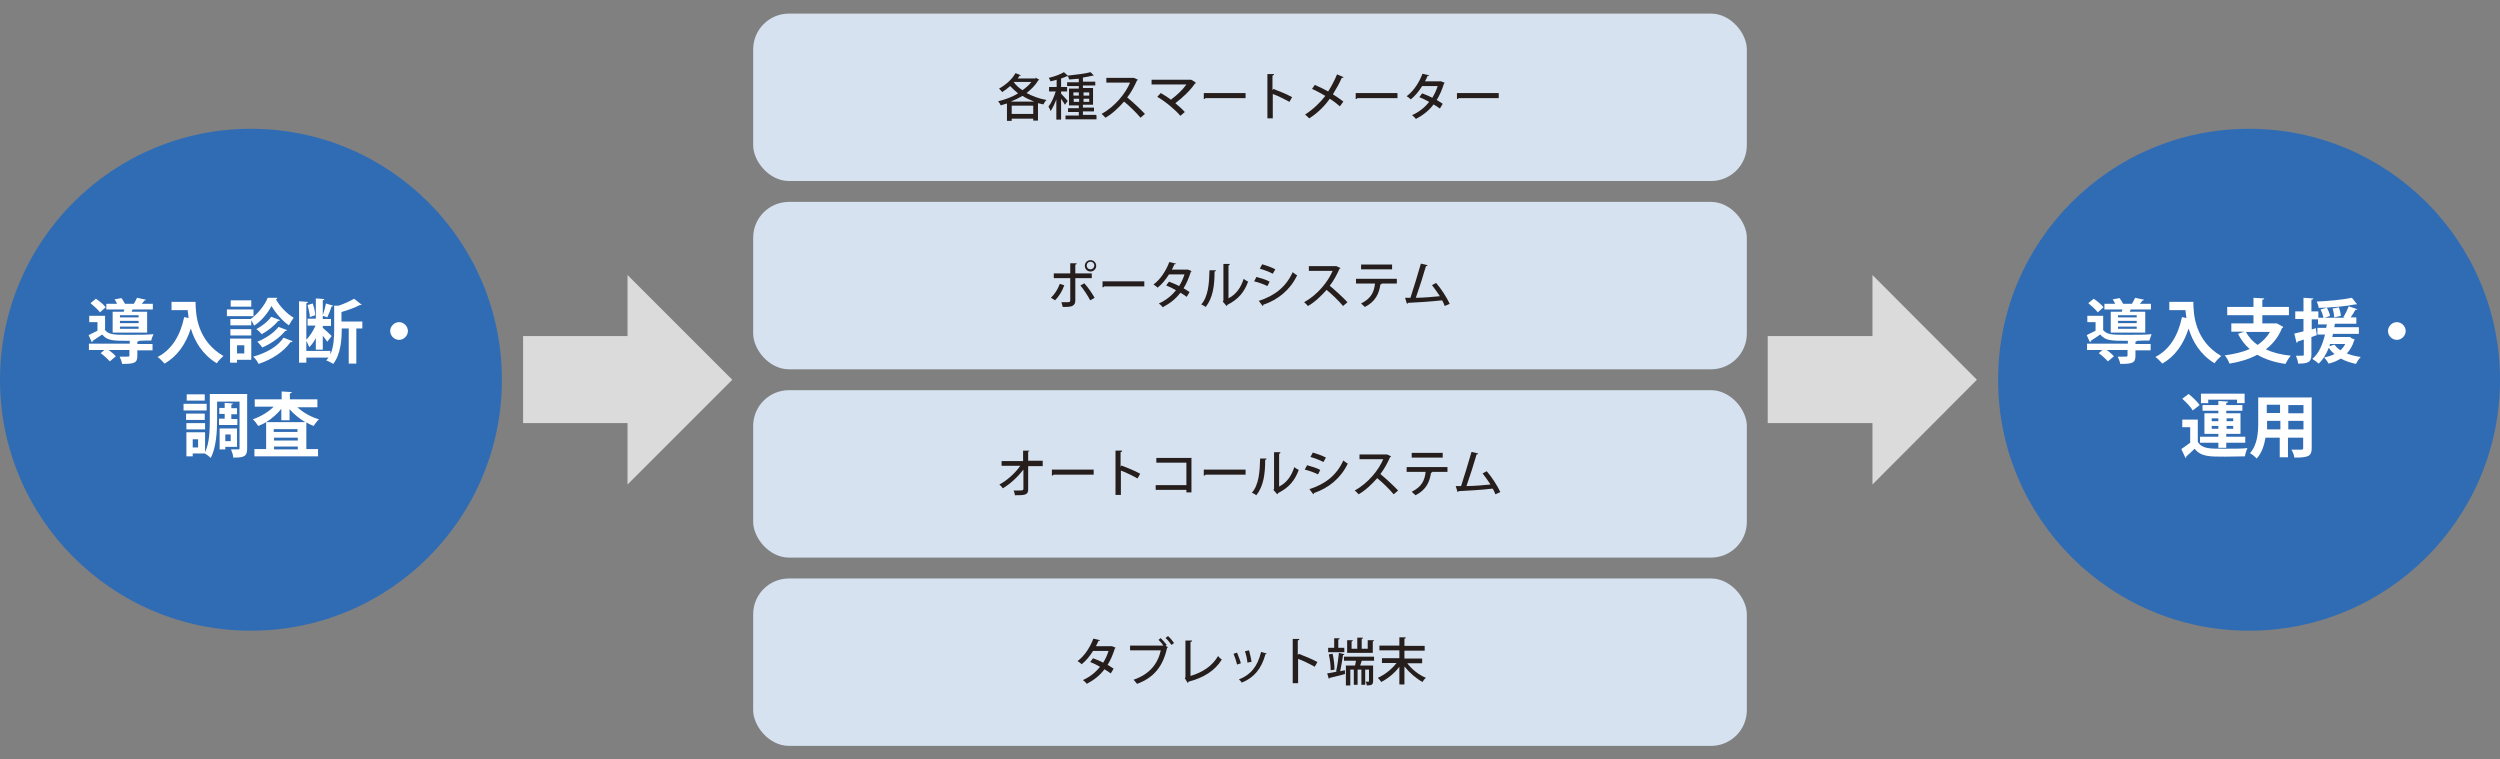 <?xml version="1.0" encoding="UTF-8"?>
<svg id="_レイヤー_1" data-name="レイヤー_1" xmlns="http://www.w3.org/2000/svg" version="1.1" viewBox="0 0 790 240">
  <rect x="0" y="0" width="790" height="240" fill="#808080" stroke="none"/>
  <!-- Generator: Adobe Illustrator 29.8.1, SVG Export Plug-In . SVG Version: 2.1.1 Build 2)  -->
  <defs>
    <style>
      .st0 {
        fill: #dbdbdb;
      }

      .st1 {
        fill: #251e1c;
      }

      .st2 {
        fill: #306cb4;
      }

      .st3 {
        fill: #fff;
      }

      .st4 {
        fill: #d6e2f0;
      }
    </style>
  </defs>
  <g>
    <circle class="st2" cx="79.3" cy="120" r="79.3"/>
    <g>
      <path class="st3" d="M33,104c1.1,1.8,3.1,1.8,7.3,1.8s6.1,0,8.2-.2c-.2.5-.6,1.4-.7,2-1.1,0-2.4,0-3.9.1,0,.1-.2.2-.5.3v.7h4.8v2h-4.8v1.8c0,2.2-1,2.5-4.8,2.5-.1-.7-.5-1.6-.8-2.3.7,0,1.4,0,2,0,1,0,1.1,0,1.1-.4v-1.7h-6.6c.9.6,1.8,1.4,2.3,2l-1.9,1.6c-.6-.7-1.9-1.9-2.9-2.6l1.2-1h-4.9v-2h12.9v-.9c-5.2,0-7.1,0-8.7-2-1.1.7-2.1,1.4-3,2,0,.2,0,.3-.3.4l-1-2.2c.8-.4,1.8-.9,2.8-1.4v-2.7h-2.6v-2h5v4.3ZM30.3,94.4c1.1.7,2.5,1.9,3.1,2.7l-1.8,1.6c-.6-.8-1.9-2-3-2.9l1.7-1.4ZM35.4,98.5h3.7c0-.2.1-.5.2-.7h-5.7v-1.8h3.4c-.2-.5-.5-1-.8-1.4l2.2-.4c.4.5.8,1.3,1.1,1.8h2.8c.4-.6.7-1.3,1-1.9l2.8.6c0,.2-.2.2-.5.3-.2.3-.5.7-.8,1h3.5v1.8h-6.4c-.1.2-.2.5-.3.7h4.9v6.6h-10.9v-6.6ZM43.8,100.3v-.7h-5.9v.7h5.9ZM43.8,102.1v-.7h-5.9v.7h5.9ZM43.8,103.9v-.7h-5.9v.7h5.9Z"/>
      <path class="st3" d="M54.1,95.4h7.7c0,4.2.6,12.3,8.8,17.1-.6.5-1.7,1.6-2.1,2.3-4.6-2.8-7-7-8.2-11-1.6,5-4.3,8.8-8.3,11.1-.5-.6-1.5-1.6-2.2-2.1,4.5-2.3,7.2-6.8,8.4-12.6l1.4.3c-.1-.9-.2-1.7-.3-2.5h-5.1v-2.7Z"/>
      <path class="st3" d="M80.1,97.8v2.1h-8.4v-2.1h8.4ZM79.4,107v6.7h-4.5v.9h-2.2v-7.6h6.8ZM79.1,100.9h0c2.3-1.6,4.6-4.5,5.5-6.8h3c0,.3-.2.4-.4.5,1.2,2.2,3.5,4.6,5.6,5.8-.5.7-1.1,1.6-1.5,2.4-2.1-1.4-4.3-4-5.5-6.1-1.1,2.1-3.1,4.7-5.5,6.2-.2-.5-.6-1.2-.9-1.7v1.6h-6.6v-2h6.4ZM72.8,106v-2h6.6v2h-6.6ZM79.4,94.9v2h-6.5v-2h6.5ZM77.2,109.1h-2.3v2.6h2.3v-2.6ZM92.4,107.9c0,.2-.3.2-.6.2-2.2,3.1-5.9,5.5-10.1,6.9-.3-.7-1-1.7-1.7-2.3,4-1.1,7.7-3.1,9.6-6l2.8,1.1ZM88.4,101.2c0,.2-.2.2-.5.2-1.2,1.5-3.3,3.2-5.2,4.2-.4-.5-1.1-1.2-1.7-1.6,1.7-.9,3.7-2.4,4.7-3.9l2.7,1ZM90.6,104.4c0,.2-.3.2-.5.2-1.6,2-4.4,4-7.2,5.2-.4-.5-1-1.3-1.6-1.8,2.5-1,5.3-2.8,6.7-4.7l2.7,1Z"/>
      <path class="st3" d="M114.5,101.4v2.4h-1.9v11.1h-2.4v-11.1h-2.2c0,2.9-.2,8-2.7,11.2-.5-.3-1.5-.9-2.2-1.1.2-.3.5-.6.7-.9h-7v1.6h-2.3v-19.4l2.8.2c0,.2-.2.4-.5.4v11.5c1.1-1,2.2-2.8,2.9-4.4h-2.5v-2.2h2.6v-6.4l2.7.2c0,.2-.2.3-.5.4v4.7c.4-1.1.8-2.6,1-3.7l2.3.7c0,.2-.2.2-.5.2-.3,1-.9,2.5-1.4,3.5-.4-.2-1-.4-1.4-.5v1h2.6v2.2h-2.6v.6c.6.5,2.4,2.1,2.8,2.6l-1.4,1.8c-.3-.5-.8-1.2-1.4-1.9v4.4h-2.2v-3.7c-.6,1.2-1.3,2.2-2.1,2.9-.2-.6-.6-1.4-.9-2v3.2h7.6v1.1c1.1-2.5,1.2-5.5,1.2-7.8v-7.6c.5,0,1,0,1.4,0,1.8-.6,3.7-1.5,4.9-2.2l2.4,1.9c0,.1-.4.1-.6.1-1.5.8-3.7,1.6-5.8,2.2v3h6.6ZM98.8,95.8c.4,1.2.8,2.7.8,3.8l-1.7.6c0-1-.4-2.6-.7-3.8l1.6-.5Z"/>
      <path class="st3" d="M128.9,104.6c0,1.5-1.3,2.8-2.8,2.8s-2.8-1.3-2.8-2.8,1.3-2.8,2.8-2.8,2.8,1.3,2.8,2.8Z"/>
      <path class="st3" d="M65.3,127.6v2.1h-7.3v-2.1h7.3ZM78.1,124.7v17c0,2.6-1,2.9-4.4,2.9,0-.7-.4-1.9-.7-2.6.5,0,.9,0,1.4,0h.9c.3,0,.4,0,.4-.4v-14.7h-7.1v6c0,3.5-.3,8.6-2,11.8-.4-.4-1.3-1.1-1.9-1.4h0s-3.8,0-3.8,0v.9h-2v-7.6h5.9v6.3c1.4-2.9,1.5-7,1.5-10.1v-8.3h11.9ZM64.7,130.7v2h-5.9v-2h5.9ZM58.9,135.7v-2h5.9v2h-5.9ZM64.7,124.6v2h-5.7v-2h5.7ZM62.6,141.4v-2.6h-1.7v2.6h1.7ZM69.2,132.3h1.8v-1.5h-1.7v-1.9h1.7v-1.6l2.6.2c0,.2-.2.3-.5.4v1.1h1.8v1.9h-1.8v1.5h1.9v1.9h-5.8v-1.9ZM74.8,141.2h-3.6v.8h-1.8v-6.6h5.5v5.9ZM72.9,137.3h-1.7v2.1h1.7v-2.1Z"/>
      <path class="st3" d="M100.3,128.7h-6.3c1.8,1.7,4.3,3.1,6.8,3.8-.6.5-1.3,1.5-1.7,2.1-.8-.3-1.6-.7-2.3-1.1v8.4h3.7v2.3h-20.1v-2.3h3.7v-8.5c-.8.5-1.7.9-2.5,1.2-.4-.6-1.1-1.6-1.7-2.1,2.4-.8,4.9-2.3,6.6-4h-6v-2.3h8.5v-2.5l3.2.2c0,.2-.2.4-.6.4v1.9h8.7v2.3ZM88.9,129.2c-1.3,1.6-3,3.1-4.8,4.2h12.4c-1.9-1.1-3.6-2.5-5-4.1v3.5h-2.6v-3.6ZM94,136.5v-.9h-7.5v.9h7.5ZM86.6,138.3v.9h7.5v-.9h-7.5ZM86.6,142h7.5v-.9h-7.5v.9Z"/>
    </g>
  </g>
  <g>
    <circle class="st2" cx="710.7" cy="120" r="79.3"/>
    <g>
      <path class="st3" d="M664.4,104c1.1,1.8,3.1,1.8,7.3,1.8s6.1,0,8.2-.2c-.2.5-.5,1.4-.7,2-1.1,0-2.4,0-3.9.1,0,.1-.2.2-.5.3v.7h4.8v2h-4.8v1.8c0,2.2-1,2.5-4.8,2.5-.1-.7-.5-1.6-.8-2.3.7,0,1.4,0,2,0,1,0,1.1,0,1.1-.4v-1.7h-6.6c.9.6,1.8,1.4,2.3,2l-1.9,1.6c-.6-.7-1.9-1.9-2.9-2.6l1.2-1h-4.9v-2h12.9v-.9c-5.2,0-7.1,0-8.7-2-1.1.7-2.1,1.4-3,2,0,.2,0,.3-.3.4l-1-2.2c.8-.4,1.8-.9,2.8-1.4v-2.7h-2.6v-2h5v4.3ZM661.6,94.4c1.1.7,2.5,1.9,3.1,2.7l-1.8,1.6c-.6-.8-1.9-2-3-2.9l1.7-1.4ZM666.8,98.5h3.7c0-.2.1-.5.2-.7h-5.7v-1.8h3.4c-.2-.5-.5-1-.8-1.4l2.2-.4c.4.5.8,1.3,1.1,1.8h2.8c.4-.6.7-1.3,1-1.9l2.8.6c0,.2-.2.2-.5.3-.2.3-.5.7-.8,1h3.5v1.8h-6.4c-.1.2-.2.5-.3.7h4.9v6.6h-10.9v-6.6ZM675.2,100.3v-.7h-5.9v.7h5.9ZM675.2,102.1v-.7h-5.9v.7h5.9ZM675.2,103.9v-.7h-5.9v.7h5.9Z"/>
      <path class="st3" d="M685.4,95.4h7.7c0,4.2.6,12.3,8.8,17.1-.6.5-1.7,1.6-2.1,2.3-4.6-2.8-7-7-8.2-11-1.6,5-4.3,8.8-8.3,11.1-.5-.6-1.5-1.6-2.2-2.1,4.5-2.3,7.2-6.8,8.4-12.6l1.4.3c-.1-.9-.2-1.7-.3-2.5h-5.1v-2.7Z"/>
      <path class="st3" d="M719.5,102.2l2,1.1c0,.2-.2.3-.4.4-1.1,2.8-2.9,5-5.1,6.7,2.2,1,4.8,1.7,7.9,2-.6.6-1.3,1.8-1.7,2.6-3.5-.5-6.5-1.5-8.9-2.9-2.6,1.4-5.6,2.3-8.8,2.8-.2-.7-.9-2-1.5-2.6,2.9-.4,5.6-1,7.9-2-1.5-1.3-2.7-2.9-3.7-4.8l2-.7h-4.1v-2.6h7v-2.6h-8.3v-2.6h8.3v-2.9l3.4.2c0,.2-.2.4-.6.4v2.3h8.4v2.6h-8.4v2.6h4.8ZM709.7,104.9c.9,1.6,2.1,3,3.7,4.1,1.6-1.1,2.9-2.4,3.9-4.1h-7.6Z"/>
      <path class="st3" d="M742.7,106.7l1.4.6c0,.1-.1.2-.2.3-.5,1.7-1.3,3-2.3,4.1,1.3.5,2.8.9,4.4,1.1-.5.5-1.2,1.5-1.5,2.2-1.8-.4-3.4-.9-4.8-1.7-1.1.7-2.5,1.3-3.9,1.6-.2-.5-.9-1.5-1.4-1.9,1.2-.3,2.3-.6,3.3-1.1-.7-.6-1.3-1.2-1.8-2-.8,2-1.8,3.7-3.2,5-.4-.4-1.4-1.1-2-1.5,2-1.6,3.2-4.4,4-7.7h-2.4v-2.1h2.8c0-.4.1-.7.2-1.1h-2.8v-1.6h-2v3.2l1.3-.4.3,2.2-1.7.6v5.5c0,2.4-.9,2.9-4.2,2.9,0-.7-.4-1.8-.7-2.5.4,0,.9,0,1.3,0,1.2,0,1.2,0,1.2-.4v-4.7c-.7.2-1.3.4-1.9.6,0,.2-.2.4-.4.4l-.7-2.9c.8-.2,1.8-.4,2.9-.7v-3.9h-2.6v-2.4h2.6v-4.3l3.1.2c0,.2-.2.4-.6.4v3.7h2.2v2h1.6c-.1-.7-.5-1.8-.9-2.6l2-.6c.4.8.9,1.9,1,2.6l-1.7.6h6.3l-.4-.2c.6-.9,1.3-2.4,1.7-3.4l2.7.9c0,.2-.3.2-.6.2-.4.7-.9,1.6-1.5,2.4h1.8v2h-6.8c0,.4-.1.7-.2,1.1h7.8v2.1h-8.2c0,.4-.2.7-.2,1h5.9ZM744.7,96.2c0,0-.2,0-.3,0s-.2,0-.2,0c-2.9.6-7.6,1-11.5,1.1,0-.6-.4-1.5-.6-2,3.9-.2,8.4-.6,11.1-1.2l1.6,2ZM736.3,108.7c0,.2-.2.4-.2.7l1.6-.5c.5.7,1.1,1.3,1.9,1.8.6-.6,1.1-1.2,1.5-2h-4.8ZM739.1,97.1c.3.9.6,2,.6,2.7l-2.1.5c0-.7-.2-1.9-.5-2.8l2-.4Z"/>
      <path class="st3" d="M760.2,104.6c0,1.5-1.3,2.8-2.8,2.8s-2.8-1.3-2.8-2.8,1.3-2.8,2.8-2.8,2.8,1.3,2.8,2.8Z"/>
      <path class="st3" d="M694.5,132.5v7.1c1.3,2.2,3.7,2.2,7.8,2.2s5.8,0,7.9-.2c-.3.6-.7,1.8-.8,2.6-1.7,0-4.1.1-6.3.1-5.1,0-7.6,0-9.6-2.5-.9.9-1.8,1.7-2.6,2.4,0,.3,0,.4-.3.5l-1.3-2.8c.9-.6,1.8-1.3,2.8-2v-4.9h-2.5v-2.4h5ZM691.6,124.5c1.3,1,2.8,2.5,3.5,3.5l-2.2,1.7c-.6-1.1-2.1-2.6-3.3-3.7l2-1.5ZM701,141.5v-1.6h-5.8v-1.9h5.8v-.9h-4.4v-6.5h4.4v-.8h-5v-1.8h5v-1.3l3.1.2c0,.2-.2.4-.6.4v.7h5.1v1.8h-5.1v.8h4.5v6.5h-4.5v.9h6v1.9h-6v1.6h-2.6ZM697.8,126.3v1.1h-2.3v-3h13.8v3h-2.4v-1.1h-9.1ZM698.9,132.2v.9h2.1v-.9h-2.1ZM698.9,135.5h2.1v-.9h-2.1v.9ZM705.7,132.2h-2.1v.9h2.1v-.9ZM705.7,135.5v-.9h-2.1v.9h2.1Z"/>
      <path class="st3" d="M730.5,125.4v16.2c0,2.6-1.1,3-5.5,3,0-.7-.5-1.8-.9-2.5.7,0,1.6,0,2.2,0,1.4,0,1.5,0,1.5-.5v-3.3h-4.8v6.2h-2.6v-6.2h-4.5c-.4,2.4-1.2,4.9-2.8,6.6-.4-.5-1.5-1.4-2.1-1.7,2.4-2.7,2.6-6.6,2.6-9.7v-7.9h16.8ZM716.4,133c0,.7,0,1.4,0,2.7h4.2v-2.7h-4.2ZM720.5,127.9h-4.2v2.6h4.2v-2.6ZM727.9,130.6v-2.6h-4.8v2.6h4.8ZM723.1,135.7h4.8v-2.7h-4.8v2.7Z"/>
    </g>
  </g>
  <rect class="st4" x="238" y="63.8" width="314" height="52.9" rx="11.3" ry="11.3"/>
  <g>
    <path class="st1" d="M336.3,90.2c-.7,1.9-1.7,3.5-2.9,4.7l-1.3-.8c1.1-1.1,2.1-2.5,2.8-4.4l1.5.5ZM339.8,87.9v7c0,2.1-1.6,2.1-4,2.1,0-.4-.3-1-.4-1.5.5,0,1.1,0,1.5,0,1,0,1.3,0,1.3-.6v-7h-5.2v-1.5h5.2v-3.2h2c0,.3-.1.4-.4.4v2.8h5.2v1.5h-5.2ZM342.7,89.6c1.2,1.3,2.4,3.1,3.2,4.5l-1.4.8c-.7-1.4-2.1-3.5-3.1-4.7l1.3-.7ZM344.6,82.2c1,0,1.8.8,1.8,1.8s-.8,1.8-1.8,1.8-1.8-.8-1.8-1.8.8-1.8,1.8-1.8ZM345.8,83.9c0-.7-.5-1.2-1.2-1.2s-1.2.5-1.2,1.2.5,1.2,1.2,1.2,1.2-.6,1.2-1.2Z"/>
    <path class="st1" d="M348.2,88.9h13.4v1.6h-12.7c0,.2-.3.3-.5.3v-1.9Z"/>
    <path class="st1" d="M376.5,85.7c0,.1-.1.2-.2.2-.6,1.9-1.4,3.8-2.3,5.2.6.4,1.4.8,1.9,1.2l-.9,1.5c-.5-.4-1.3-.9-2-1.3-1.4,1.9-3.3,3.4-5.6,4.6-.2-.4-.8-.9-1.2-1.2,2.2-1,4-2.4,5.4-4.2-1-.6-2.1-1.1-3.1-1.5l.9-1.2c1,.4,2.1.8,3.2,1.4.7-1.1,1.3-2.4,1.7-3.7h-4.9c-1,1.6-2.2,3.1-3.6,4.2-.3-.3-.9-.8-1.3-1,2.2-1.6,4-4.4,5-7.1l2.1.5c0,.2-.2.2-.5.2-.2.5-.5,1.2-.8,1.7h5.1c0,0,1.2.5,1.2.5Z"/>
    <path class="st1" d="M384.2,85.5c0,.2-.2.3-.4.3,0,4.4-.5,8.3-2.8,11.2-.4-.3-.9-.6-1.4-.8,2.2-2.5,2.5-6.6,2.6-10.8h2ZM388.3,94.2c2.4-1.2,3.9-3.5,4.7-6.1.3.3,1,.7,1.4.9-1.2,3.3-3.1,5.6-6.5,7.3,0,.1-.2.3-.3.4l-1.2-1.4.2-.3v-11.6h2c0,.3-.1.4-.4.5v10.4Z"/>
    <path class="st1" d="M397,87.5c1.4.4,3.2.9,4.2,1.5l-.7,1.4c-1-.5-2.8-1.2-4.2-1.5l.7-1.3ZM397.7,95.1c5-1.6,8.6-4.3,10.8-9.1.3.3,1,.8,1.4,1-2.2,4.6-6,7.7-10.7,9.3,0,.1,0,.3-.2.4l-1.2-1.6ZM398.8,83.5c1.4.4,3.1,1,4.2,1.6l-.8,1.4c-1.1-.6-2.7-1.2-4.1-1.6l.7-1.3Z"/>
    <path class="st1" d="M423.6,84.7c0,.1-.1.2-.3.2-.9,2-1.8,3.7-3.1,5.4,1.6,1.3,4.1,3.6,5.6,5.2l-1.4,1.2c-1.3-1.6-3.7-3.9-5.2-5.1-1.5,1.7-3.7,3.9-5.9,5.1-.3-.4-.8-.9-1.2-1.2,4.2-2.3,7.6-6.5,9-9.9h-7.5v-1.5h8.7c0,0,1.3.6,1.3.6Z"/>
    <path class="st1" d="M441.5,89.6h-5.2.3c0,.2-.2.3-.4.3-.4,2.8-1.5,5.4-4.9,7.1-.3-.3-.9-.8-1.2-1.1,3.2-1.6,4.1-3.6,4.4-6.3h-6v-1.5h12.9v1.5ZM439.9,85.1h-9.8v-1.5h9.8v1.5Z"/>
    <path class="st1" d="M456.5,96.6c-.2-.6-.5-1.2-.8-1.7-3.4.4-8.3.7-10.8.8,0,.2-.2.3-.3.3l-.6-1.9c.5,0,1,0,1.7,0,1-3,2.4-7.7,3.3-10.8l2.1.5c0,.2-.2.3-.5.3-.8,2.8-2.1,6.9-3.2,10,2.2,0,5.7-.3,7.6-.5-.8-1.2-1.7-2.5-2.5-3.5l1.3-.7c1.6,1.8,3.5,4.8,4.3,6.6l-1.6.7Z"/>
  </g>
  <rect class="st4" x="238" y="123.3" width="314" height="52.9" rx="11.3" ry="11.3"/>
  <g>
    <path class="st1" d="M329.5,147.3h-4.6v7.2c.1,2-1.2,2-4.2,2,0-.4-.2-1.1-.4-1.5.4,0,.9,0,1.3,0,1.5,0,1.8,0,1.8-.6v-6c-1.7,2.2-4.1,4.5-6.5,5.9-.3-.4-.7-.9-1.1-1.2,2.5-1.3,5-3.6,6.6-5.9h-5.9v-1.5h6.8v-3.3s2,0,2,0c0,.2-.2.3-.4.3v2.9h4.6v1.5Z"/>
    <path class="st1" d="M332.2,148.4h13.4v1.6h-12.7c0,.2-.3.3-.5.3v-1.9Z"/>
    <path class="st1" d="M359.5,151.2c-1.5-.8-3.6-1.9-5.3-2.5v7.7h-1.7v-14h2.1c0,.3-.2.4-.5.5v4.6l.3-.4c1.8.7,4.3,1.7,5.9,2.6l-.9,1.6Z"/>
    <path class="st1" d="M376.5,144.6v11h-1.6v-.8h-9.7v-1.5h9.7v-7.1h-9.5v-1.5h11.2Z"/>
    <path class="st1" d="M380.2,148.4h13.4v1.6h-12.7c0,.2-.3.3-.5.3v-1.9Z"/>
    <path class="st1" d="M400.2,145c0,.2-.2.3-.4.3,0,4.4-.5,8.3-2.8,11.2-.4-.3-.9-.6-1.4-.8,2.2-2.5,2.5-6.6,2.6-10.8h2ZM404.3,153.7c2.4-1.2,3.9-3.5,4.7-6.1.3.3,1,.7,1.4.9-1.2,3.3-3.1,5.6-6.5,7.3,0,.1-.2.3-.3.4l-1.2-1.4.2-.3v-11.6h2c0,.3-.1.4-.4.5v10.4Z"/>
    <path class="st1" d="M413,147c1.4.4,3.2.9,4.2,1.5l-.7,1.4c-1-.5-2.8-1.2-4.2-1.5l.7-1.3ZM413.7,154.6c5-1.6,8.6-4.3,10.8-9.1.3.3,1,.8,1.4,1-2.2,4.6-6,7.7-10.7,9.3,0,.1,0,.3-.2.4l-1.2-1.6ZM414.8,143c1.4.4,3.1,1,4.2,1.6l-.8,1.4c-1.1-.6-2.7-1.2-4.1-1.6l.7-1.3Z"/>
    <path class="st1" d="M439.6,144.2c0,.1-.1.2-.3.2-.9,2-1.8,3.7-3.1,5.4,1.6,1.3,4.1,3.6,5.6,5.2l-1.4,1.2c-1.3-1.6-3.7-3.9-5.2-5.1-1.5,1.7-3.7,3.9-5.9,5.1-.3-.4-.8-.9-1.2-1.2,4.2-2.3,7.6-6.5,9-9.9h-7.5v-1.5h8.7c0,0,1.3.6,1.3.6Z"/>
    <path class="st1" d="M457.5,149.1h-5.2.3c0,.2-.2.3-.4.3-.4,2.8-1.5,5.4-4.9,7.1-.3-.3-.9-.8-1.2-1.1,3.2-1.6,4.1-3.6,4.4-6.3h-6v-1.5h12.9v1.5ZM455.9,144.6h-9.8v-1.5h9.8v1.5Z"/>
    <path class="st1" d="M472.5,156.1c-.2-.6-.5-1.2-.8-1.7-3.4.4-8.3.7-10.8.8,0,.2-.2.3-.3.3l-.6-1.9c.5,0,1,0,1.7,0,1-3,2.4-7.7,3.3-10.8l2.1.5c0,.2-.2.3-.5.3-.8,2.8-2.1,6.9-3.2,10,2.2,0,5.7-.3,7.6-.5-.8-1.2-1.7-2.5-2.5-3.5l1.3-.7c1.6,1.8,3.5,4.8,4.3,6.6l-1.6.7Z"/>
  </g>
  <rect class="st4" x="238" y="4.3" width="314" height="52.9" rx="11.3" ry="11.3"/>
  <g>
    <path class="st1" d="M327.2,24.5l1.2.7c0,0-.2.1-.3.2-.9,1.5-2.2,2.8-3.7,4,1.9,1,4,1.8,6.3,2.2-.4.3-.8,1-1,1.4-.6-.1-1.1-.3-1.7-.4v5.5h-1.5v-.6h-6.8v.7h-1.5v-5.5c-.7.2-1.4.4-2,.6-.1-.4-.5-1-.8-1.3,2.1-.5,4.4-1.3,6.3-2.5-.9-.7-1.7-1.5-2.5-2.3-.8.7-1.7,1.4-2.5,1.9-.2-.3-.7-.8-1-1.1,2-1.1,4.1-2.9,5.2-4.9l1.7.7c0,.1-.3.2-.4.1-.2.3-.4.6-.6.9h5.7ZM326.8,32.1c-1.3-.5-2.6-1.1-3.7-1.8-1.2.7-2.4,1.3-3.7,1.8h7.4ZM319.7,36h6.8v-2.6h-6.8v2.6ZM320.4,25.9h-.1c.7,1,1.7,1.9,2.8,2.6,1.1-.8,2.1-1.6,2.8-2.6h-5.5Z"/>
    <path class="st1" d="M346.5,36.5v1.2h-9.8v-1.2h4.2v-1.1h-3.4v-1.2h3.4v-.9h-3.1v-5.3h3.1v-.8h-3.7v-1.2h3.7v-1.1c-1,0-2.1.2-3.1.2,0-.3-.2-.7-.3-1,0,0-.2,0-.4,0-.5.2-1.1.5-1.8.7v2.7h1.9v1.4h-1.9v.7c.4.4,1.8,1.9,2.1,2.3l-.9,1.2c-.2-.4-.7-1.2-1.2-1.9v6.6h-1.5v-6.4c-.5,1.4-1.2,2.8-1.8,3.7-.1-.4-.5-1.1-.7-1.4.9-1.1,1.8-3.1,2.3-4.8h-2.1v-1.4h2.4v-2.3c-.7.2-1.3.4-2,.5,0-.3-.3-.8-.5-1.1,1.8-.4,3.7-1.1,4.8-1.8l1.2,1.1h0c2.5-.3,5.5-.6,7.2-1.1l1.1,1.1c0,0-.2,0-.4,0-.8.2-1.9.4-3.1.6v1.3h3.9v1.2h-3.9v.8h3.2v5.3h-3.2v.9h3.5v1.2h-3.5v1.1h4.1ZM339.2,30.2h1.7v-1h-1.7v1ZM341,32.2v-1h-1.7v1h1.7ZM342.4,29.2v1h1.8v-1h-1.8ZM344.2,31.2h-1.8v1h1.8v-1Z"/>
    <path class="st1" d="M359.6,25.2c0,.1-.1.2-.3.2-.9,2-1.8,3.7-3.1,5.4,1.6,1.3,4.1,3.6,5.6,5.2l-1.4,1.2c-1.3-1.6-3.7-3.9-5.2-5.1-1.5,1.7-3.7,3.9-5.9,5.1-.3-.4-.8-.9-1.2-1.2,4.2-2.3,7.6-6.5,9-9.9h-7.5v-1.5h8.7c0,0,1.3.6,1.3.6Z"/>
    <path class="st1" d="M377.9,26.2c0,.1-.1.2-.3.2-1.4,2.1-3.9,4.5-6.2,6.2,1.1.9,2.3,2,3,2.8l-1.4,1.2c-1.7-2-4.7-4.5-7.3-6l1.1-1.2c1,.6,2.2,1.3,3.2,2.1,1.9-1.4,3.8-3.2,4.9-4.8h-11v-1.5h12.5c0-.1,1.3.8,1.3.8Z"/>
    <path class="st1" d="M380.2,29.4h13.4v1.6h-12.7c0,.2-.3.3-.5.3v-1.9Z"/>
    <path class="st1" d="M407.5,32.2c-1.5-.8-3.6-1.9-5.3-2.5v7.7h-1.7v-14h2.1c0,.3-.2.4-.5.5v4.6l.3-.4c1.8.7,4.3,1.7,5.9,2.6l-.9,1.6Z"/>
    <path class="st1" d="M415.4,26.8c1.4.6,2.9,1.3,4.3,2.1.9-1.4,2-3.4,2.8-5.4l2.1.9c0,.1-.3.2-.6.2-.7,1.6-1.8,3.6-2.8,5.2,1.1.7,2.3,1.5,3.3,2.3l-1.1,1.5c-.8-.7-1.9-1.6-3.2-2.4-1.6,2.3-3.9,4.6-6.5,6.2-.3-.3-.9-.9-1.3-1.2,2.5-1.6,4.8-3.8,6.4-5.9-1.4-.8-2.8-1.6-4.2-2.2l.9-1.3Z"/>
    <path class="st1" d="M428.2,29.4h13.4v1.6h-12.7c0,.2-.3.3-.5.3v-1.9Z"/>
    <path class="st1" d="M456.5,26.2c0,.1-.1.2-.2.2-.6,1.9-1.4,3.8-2.3,5.2.6.4,1.4.8,1.9,1.2l-.9,1.5c-.5-.4-1.3-.9-2-1.3-1.4,1.9-3.3,3.4-5.6,4.6-.2-.4-.8-.9-1.2-1.2,2.2-1,4-2.4,5.4-4.2-1-.6-2.1-1.1-3.1-1.5l.9-1.2c1,.4,2.1.8,3.2,1.4.7-1.1,1.3-2.4,1.7-3.7h-4.9c-1,1.6-2.2,3.1-3.6,4.2-.3-.3-.9-.8-1.3-1,2.2-1.6,4-4.4,5-7.1l2.1.5c0,.2-.2.2-.5.2-.2.5-.5,1.2-.8,1.7h5.1c0,0,1.2.5,1.2.5Z"/>
    <path class="st1" d="M460.2,29.4h13.4v1.6h-12.7c0,.2-.3.3-.5.3v-1.9Z"/>
  </g>
  <rect class="st4" x="238" y="182.8" width="314" height="52.9" rx="11.3" ry="11.3"/>
  <g>
    <path class="st1" d="M352.5,204.7c0,.1-.1.2-.2.2-.6,1.9-1.4,3.8-2.3,5.2.6.4,1.4.8,1.9,1.2l-.9,1.5c-.5-.4-1.3-.9-2-1.3-1.4,1.9-3.3,3.4-5.6,4.6-.2-.4-.8-.9-1.2-1.2,2.2-1,4-2.4,5.4-4.2-1-.6-2.1-1.1-3.1-1.5l.9-1.2c1,.4,2.1.8,3.2,1.4.7-1.1,1.3-2.4,1.7-3.7h-4.9c-1,1.6-2.2,3.1-3.6,4.2-.3-.3-.9-.8-1.3-1,2.2-1.6,4-4.4,5-7.1l2.1.5c0,.2-.2.2-.5.2-.2.5-.5,1.2-.8,1.7h5.1c0,0,1.2.5,1.2.5Z"/>
    <path class="st1" d="M366.7,201.6c.7.6,1.5,1.6,2,2.2l-.4.3.8.4c0,0-.2.2-.3.2-1.3,6-4.3,9.5-9.5,11.4-.3-.4-.8-1-1.1-1.3,5-1.7,7.7-5,8.6-9.3h-9.7v-1.5h10.5c-.4-.7-1.1-1.4-1.5-1.8l.7-.6ZM370.2,203.8c-.4-.6-1.3-1.7-1.9-2.2l.8-.6c.7.6,1.5,1.6,1.9,2.2l-.8.6Z"/>
    <path class="st1" d="M376.2,213.6c3.7-1.1,6.9-3.1,8.7-6.3.3.4.8.9,1.2,1.1-2.1,3.5-5.8,5.8-10.5,7,0,.1-.1.3-.3.4l-.9-1.5.2-.3v-11.6h2.1c0,.3-.2.4-.5.5v10.7Z"/>
    <path class="st1" d="M390.9,206.2c.4,1,1,2.5,1.2,3.4l-1.2.4c-.2-1-.7-2.4-1.1-3.4l1.2-.4ZM400.3,206.5c0,.1-.2.2-.4.2-1.3,4.7-3.7,7.5-7.5,9-.2-.3-.6-.8-.9-1,3.6-1.4,5.9-4,7-8.7l1.7.5ZM394.7,205.5c.3,1,.6,2.6.8,3.6l-1.3.3c-.1-1-.4-2.5-.8-3.6l1.3-.3Z"/>
    <path class="st1" d="M415.5,210.7c-1.5-.8-3.6-1.9-5.3-2.5v7.7h-1.7v-14h2.1c0,.3-.2.4-.5.5v4.6l.3-.4c1.8.7,4.3,1.7,5.9,2.6l-.9,1.6Z"/>
    <path class="st1" d="M424.8,206.8c0,.1-.2.2-.4.2-.2,1.5-.6,3.6-.9,5.1l1.5-.3v1.2c-1.7.5-3.6.9-4.8,1.2,0,.1-.1.2-.3.3l-.5-1.7c.9-.1,2-.4,3.3-.6h-.5c.4-1.6.7-4.1.9-5.9l1.6.4ZM424.8,204.7v1.4h-5.1v-1.4h1.9v-3h1.7c0,.2,0,.3-.4.4v2.6h1.8ZM421.1,206.6c.4,1.6.6,3.7.6,5l-1.2.2c0-1.4-.2-3.4-.6-5l1.1-.2ZM434.5,208.8h-4.2c-.1.4-.3,1-.5,1.5h4.1v4.9c0,1.1-.4,1.4-2,1.4,0-.4-.2-.9-.4-1.2.4,0,.7,0,.9,0s.2,0,.2-.2v-3.6h-1.2v4.8h-1.2v-4.8h-1.2v4.8h-1.2v-4.8h-1.1v5h-1.4v-6.3h2.9c.1-.4.2-1,.3-1.5h-3.8v-1.3h9.5v1.3ZM434.2,202.4c0,.1-.1.2-.4.3v3.6h-8.1v-4h1.8c0,.2-.1.3-.4.4v2.3h1.8v-3.5h1.8c0,.3-.1.3-.4.4v3.1h1.9v-2.7h1.8Z"/>
    <path class="st1" d="M444.7,209.6c1.4,1.9,3.7,3.7,5.9,4.6-.4.3-.9.9-1.1,1.3-2-1.1-4.1-2.9-5.7-4.9v5.7h-1.6v-5.6c-1.5,2-3.6,3.7-5.7,4.8-.3-.4-.8-1-1.1-1.3,2.2-1,4.5-2.8,5.9-4.7h-4.6v-1.5h5.5v-2.5h-6.3v-1.5h6.3v-2.6h2c0,.3-.1.4-.4.4v2.3h6.4v1.5h-6.4v2.5h5.6v1.5h-4.6Z"/>
  </g>
  <g>
    <polygon class="st0" points="231.4 120 198.3 86.9 198.3 153.1 231.4 120"/>
    <rect class="st0" x="165.3" y="106.2" width="38.6" height="27.5"/>
  </g>
  <g>
    <polygon class="st0" points="624.7 120 591.7 86.9 591.7 153.1 624.7 120"/>
    <rect class="st0" x="558.6" y="106.2" width="38.6" height="27.5"/>
  </g>
</svg>